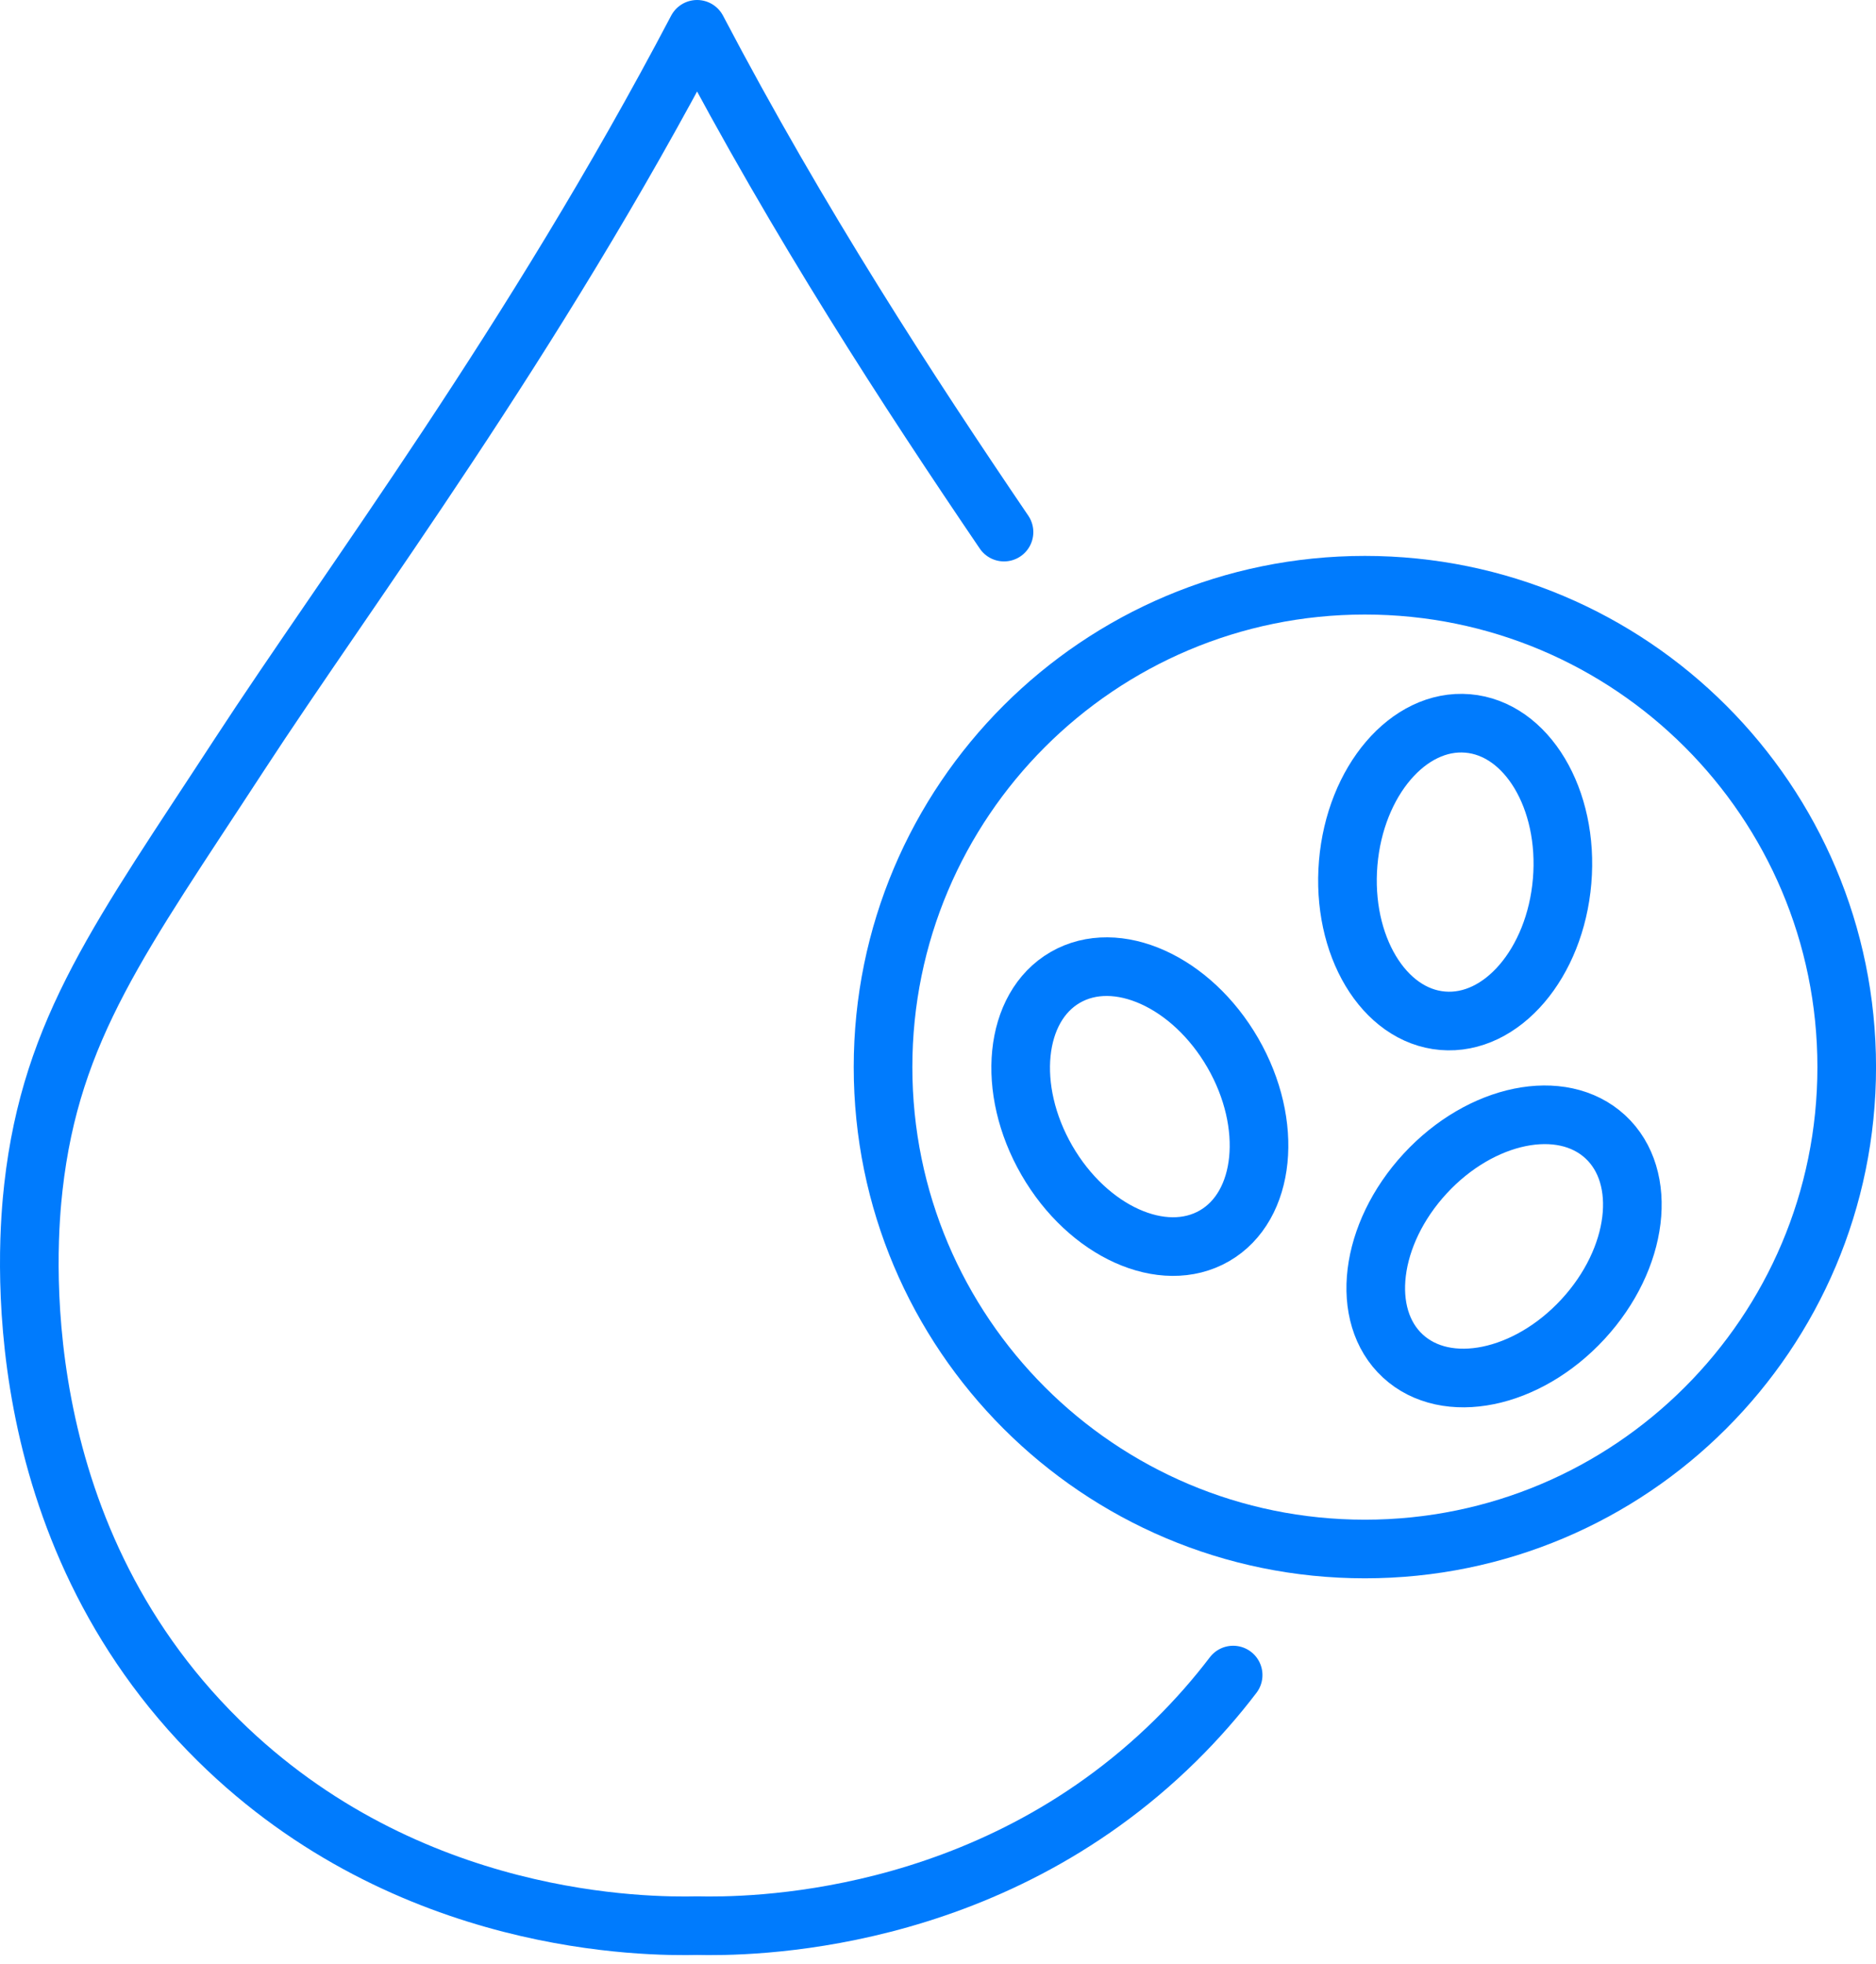 <svg width="64" height="67" viewBox="0 0 64 67" fill="none" xmlns="http://www.w3.org/2000/svg">
<path d="M34.252 18.151C31.016 13.383 27.273 7.655 23.781 1C18.171 11.688 11.919 19.983 8.16 25.752C4.138 31.922 1.747 35.074 1.139 40.498C0.93 42.351 0.077 52.095 7.457 59.369C13.915 65.734 22.134 65.723 23.781 65.687C25.431 65.723 33.647 65.732 40.105 59.369C40.837 58.647 41.49 57.9 42.069 57.139" stroke="#007BFD" stroke-width="2" stroke-linecap="round" stroke-linejoin="round"/>
<path d="M46.563 52.839C55.641 52.839 63.001 45.479 63.001 36.401C63.001 27.323 55.641 19.963 46.563 19.963C37.484 19.963 30.125 27.323 30.125 36.401C30.125 45.479 37.484 52.839 46.563 52.839Z" stroke="#007BFD" stroke-width="2" stroke-linecap="round" stroke-linejoin="round"/>
<path d="M41.431 42.156C39.678 43.168 37.119 42.014 35.714 39.581C34.31 37.148 34.591 34.352 36.341 33.341C38.094 32.329 40.653 33.483 42.058 35.916C43.462 38.349 43.181 41.144 41.431 42.156Z" stroke="#007BFD" stroke-width="2" stroke-linecap="round" stroke-linejoin="round"/>
<path d="M54.002 45.001C55.908 42.936 56.249 40.15 54.764 38.778C53.278 37.406 50.527 37.968 48.62 40.032C46.714 42.097 46.373 44.884 47.858 46.256C49.344 47.628 52.095 47.066 54.002 45.001Z" stroke="#007BFD" stroke-width="2" stroke-linecap="round" stroke-linejoin="round"/>
<path d="M53.292 30.056C53.529 27.256 52.086 24.848 50.071 24.678C48.055 24.508 46.23 26.64 45.994 29.441C45.758 32.242 47.2 34.65 49.216 34.82C51.231 34.99 53.056 32.857 53.292 30.056Z" stroke="#007BFD" stroke-width="2" stroke-linecap="round" stroke-linejoin="round"/>
</svg>
